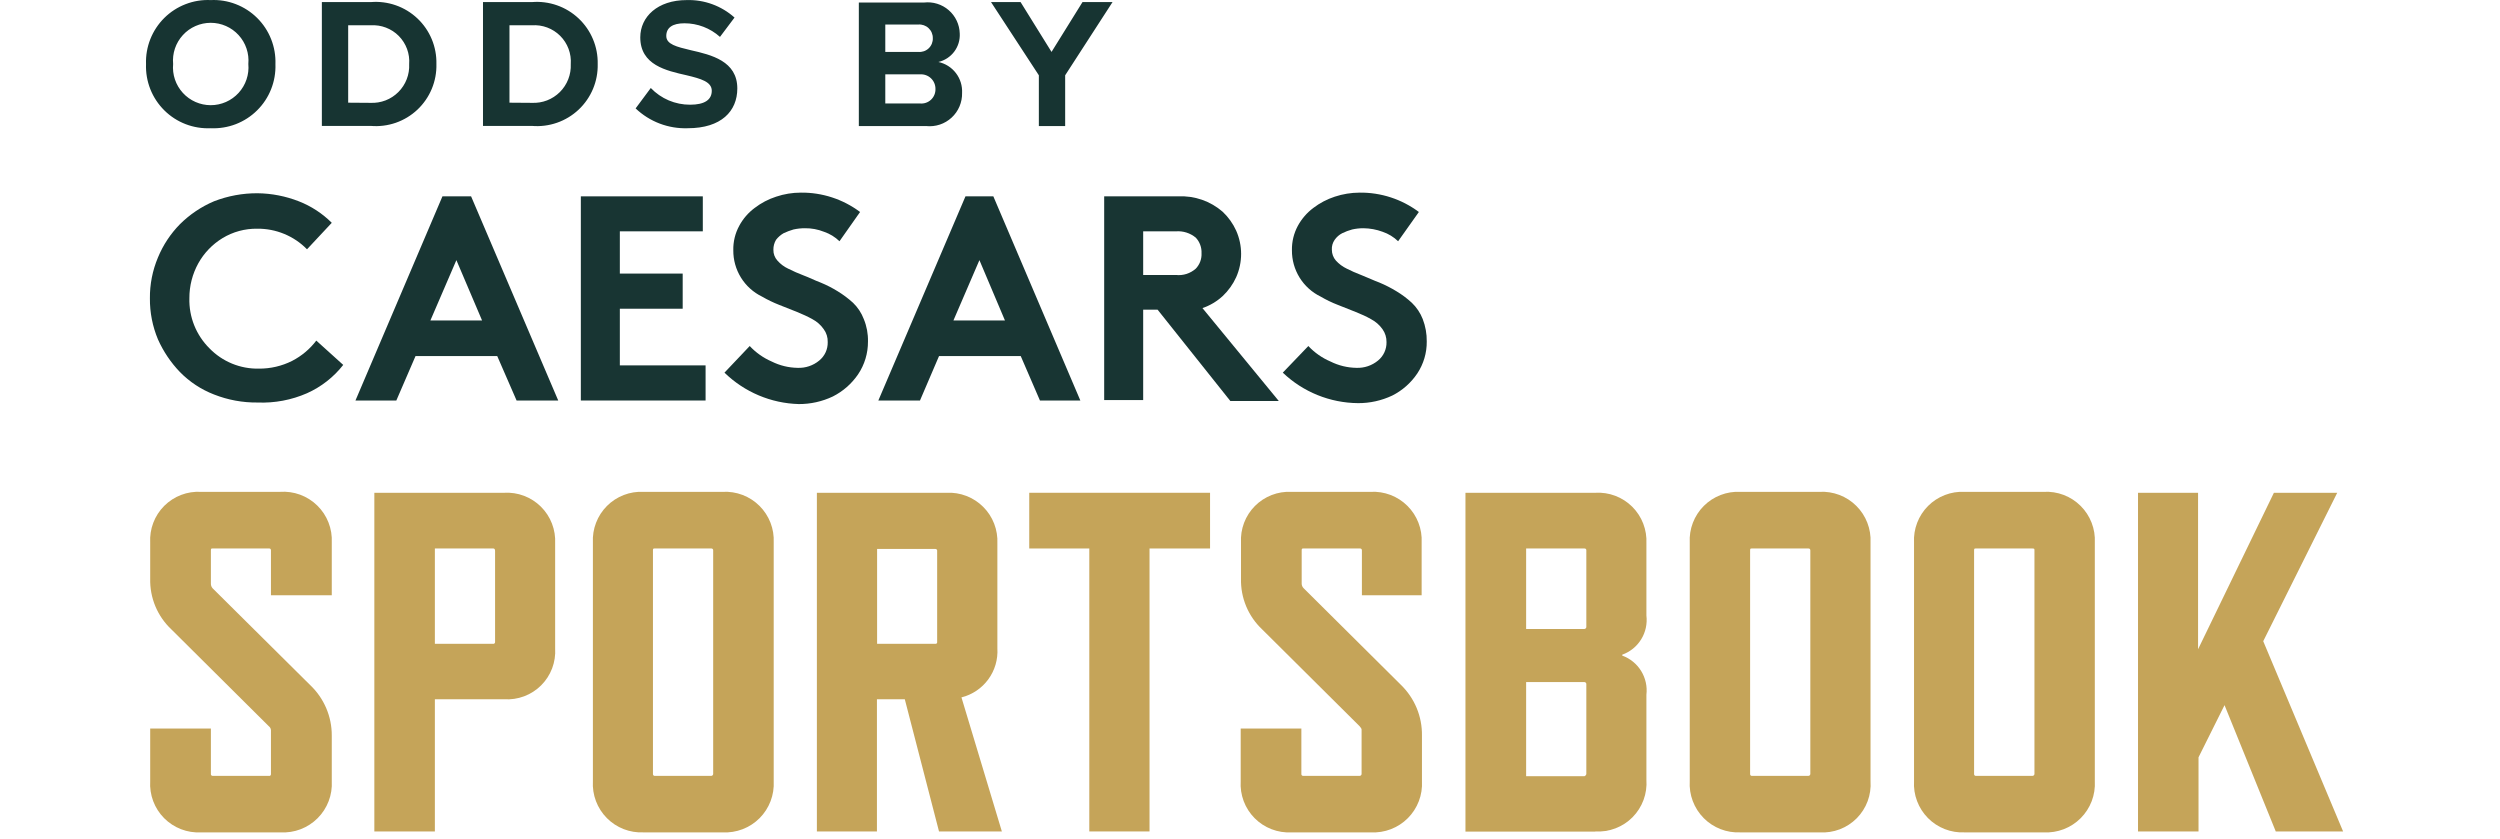 <svg width="137" height="46" viewBox="0 0 137 46" fill="none" xmlns="http://www.w3.org/2000/svg">
<g clip-path="url(#clip0)">
<path d="M14.729 39.795L9.394 34.493C9.015 34.138 8.716 33.706 8.515 33.227C8.315 32.747 8.218 32.231 8.231 31.711V29.735C8.211 29.364 8.268 28.993 8.401 28.646C8.533 28.299 8.737 27.984 9 27.721C9.263 27.459 9.578 27.254 9.925 27.122C10.272 26.989 10.643 26.932 11.014 26.953H15.34C15.715 26.926 16.091 26.979 16.444 27.108C16.797 27.238 17.119 27.441 17.387 27.704C17.656 27.967 17.866 28.284 18.002 28.634C18.139 28.984 18.2 29.359 18.181 29.735V32.619H14.848V30.159C14.848 30.083 14.805 30.057 14.754 30.057H11.65C11.582 30.057 11.557 30.057 11.557 30.159V31.983C11.555 32.076 11.588 32.167 11.65 32.237L16.994 37.539C17.371 37.895 17.671 38.325 17.875 38.802C18.08 39.279 18.184 39.794 18.181 40.312V42.806C18.202 43.181 18.144 43.555 18.01 43.905C17.877 44.255 17.67 44.573 17.405 44.838C17.14 45.103 16.822 45.309 16.472 45.443C16.122 45.577 15.748 45.635 15.374 45.614H11.014C10.641 45.634 10.268 45.575 9.92 45.44C9.572 45.306 9.256 45.099 8.993 44.834C8.73 44.569 8.527 44.251 8.395 43.902C8.264 43.552 8.208 43.179 8.231 42.806V39.922H11.557V42.416C11.555 42.429 11.557 42.442 11.561 42.454C11.565 42.467 11.572 42.478 11.581 42.488C11.589 42.497 11.6 42.505 11.612 42.51C11.624 42.515 11.637 42.518 11.65 42.518H14.788C14.808 42.509 14.824 42.495 14.834 42.477C14.845 42.458 14.85 42.437 14.848 42.416V40.016C14.846 39.972 14.834 39.93 14.814 39.892C14.793 39.854 14.764 39.821 14.729 39.795Z" fill="#C5A459"/>
<path d="M27.029 30.057H23.831V35.282H27.029C27.041 35.284 27.055 35.282 27.067 35.278C27.079 35.274 27.09 35.267 27.1 35.258C27.11 35.249 27.117 35.239 27.122 35.227C27.128 35.215 27.13 35.202 27.13 35.189V30.184C27.13 30.083 27.079 30.057 27.029 30.057ZM27.622 38.319H23.831V45.563H20.514V27.004H27.622C27.994 26.982 28.367 27.038 28.715 27.17C29.064 27.302 29.38 27.506 29.644 27.768C29.909 28.031 30.114 28.346 30.248 28.694C30.382 29.042 30.441 29.414 30.422 29.786V35.528C30.445 35.902 30.389 36.276 30.257 36.626C30.124 36.976 29.919 37.293 29.654 37.558C29.389 37.822 29.071 38.026 28.72 38.158C28.37 38.289 27.996 38.344 27.622 38.319Z" fill="#C5A459"/>
<path d="M38.98 30.057H35.884C35.808 30.057 35.782 30.057 35.782 30.159V42.416C35.781 42.43 35.783 42.444 35.788 42.457C35.792 42.469 35.8 42.481 35.809 42.491C35.819 42.501 35.831 42.508 35.844 42.513C35.857 42.517 35.87 42.519 35.884 42.518H38.98C39.007 42.516 39.031 42.505 39.05 42.486C39.069 42.467 39.08 42.443 39.082 42.416V30.159C39.083 30.145 39.082 30.131 39.077 30.119C39.072 30.106 39.065 30.094 39.055 30.084C39.045 30.074 39.034 30.067 39.021 30.062C39.008 30.058 38.994 30.056 38.98 30.057ZM39.599 45.614H35.265C34.893 45.631 34.522 45.57 34.175 45.435C33.829 45.299 33.514 45.093 33.253 44.828C32.991 44.563 32.788 44.246 32.657 43.898C32.526 43.55 32.469 43.178 32.491 42.806V29.735C32.472 29.365 32.53 28.995 32.663 28.65C32.795 28.304 32.998 27.99 33.26 27.727C33.521 27.465 33.835 27.261 34.18 27.127C34.526 26.994 34.895 26.934 35.265 26.953H39.599C39.971 26.932 40.343 26.99 40.691 27.122C41.038 27.254 41.355 27.458 41.619 27.721C41.883 27.983 42.088 28.298 42.223 28.645C42.357 28.992 42.417 29.363 42.399 29.735V42.806C42.419 43.18 42.361 43.553 42.228 43.903C42.095 44.252 41.89 44.57 41.626 44.835C41.361 45.1 41.045 45.306 40.696 45.44C40.346 45.574 39.973 45.634 39.599 45.614Z" fill="#C5A459"/>
<path d="M48.065 35.282H51.263C51.275 35.284 51.288 35.282 51.3 35.278C51.312 35.274 51.323 35.267 51.332 35.258C51.341 35.249 51.347 35.238 51.352 35.226C51.356 35.214 51.357 35.202 51.356 35.189V30.184C51.357 30.172 51.356 30.159 51.352 30.146C51.347 30.134 51.341 30.122 51.332 30.113C51.323 30.103 51.312 30.096 51.301 30.09C51.289 30.085 51.276 30.083 51.263 30.083H48.065V35.282ZM51.458 45.563L49.583 38.319H48.056V45.563H44.765V27.004H51.873C52.244 26.985 52.614 27.045 52.959 27.178C53.305 27.312 53.619 27.516 53.881 27.778C54.143 28.04 54.348 28.354 54.481 28.7C54.614 29.046 54.674 29.416 54.656 29.786V35.528C54.694 36.136 54.518 36.738 54.158 37.229C53.799 37.72 53.278 38.07 52.688 38.217L54.902 45.563H51.458Z" fill="#C5A459"/>
<path d="M62.994 30.057V45.563H59.694V30.057H56.403V27.004H66.311V30.057H62.994Z" fill="#C5A459"/>
<path d="M74.505 39.795L69.169 34.493C68.791 34.138 68.491 33.706 68.291 33.227C68.091 32.747 67.994 32.231 68.007 31.711V29.735C67.987 29.366 68.044 28.996 68.175 28.65C68.307 28.304 68.509 27.99 68.77 27.728C69.031 27.465 69.344 27.261 69.689 27.127C70.034 26.994 70.403 26.934 70.772 26.953H75.107C75.479 26.932 75.85 26.99 76.198 27.122C76.546 27.254 76.862 27.458 77.126 27.721C77.39 27.983 77.596 28.298 77.73 28.645C77.865 28.992 77.925 29.363 77.906 29.735V32.619H74.632V30.159C74.633 30.145 74.632 30.131 74.627 30.119C74.622 30.106 74.615 30.094 74.605 30.084C74.595 30.074 74.584 30.067 74.571 30.062C74.558 30.058 74.544 30.056 74.53 30.057H71.434C71.358 30.057 71.332 30.057 71.332 30.159V31.983C71.332 32.028 71.341 32.074 71.359 32.116C71.376 32.158 71.402 32.196 71.434 32.229L76.77 37.53C77.142 37.891 77.436 38.323 77.635 38.802C77.833 39.28 77.931 39.794 77.923 40.312V42.806C77.944 43.18 77.886 43.553 77.753 43.903C77.619 44.252 77.414 44.57 77.15 44.835C76.886 45.1 76.569 45.306 76.22 45.44C75.871 45.574 75.498 45.634 75.124 45.614H70.772C70.4 45.634 70.027 45.575 69.679 45.44C69.33 45.306 69.014 45.099 68.752 44.834C68.489 44.569 68.285 44.251 68.154 43.902C68.023 43.552 67.967 43.179 67.99 42.806V39.922H71.315V42.416C71.314 42.43 71.316 42.444 71.32 42.457C71.325 42.469 71.332 42.481 71.342 42.491C71.352 42.501 71.364 42.508 71.377 42.513C71.39 42.517 71.403 42.519 71.417 42.518H74.513C74.54 42.516 74.564 42.505 74.583 42.486C74.602 42.467 74.613 42.443 74.615 42.416V40.016C74.632 39.922 74.556 39.871 74.505 39.795Z" fill="#C5A459"/>
<path d="M86.931 42.416V37.479C86.93 37.453 86.918 37.428 86.899 37.41C86.881 37.391 86.856 37.38 86.83 37.378H83.632V42.535H86.83C86.855 42.525 86.877 42.509 86.895 42.488C86.913 42.467 86.925 42.443 86.931 42.416ZM86.931 34.358V30.159C86.933 30.145 86.931 30.131 86.926 30.119C86.922 30.106 86.914 30.094 86.904 30.084C86.895 30.074 86.883 30.067 86.87 30.062C86.857 30.058 86.843 30.056 86.83 30.057H83.632V34.468H86.83C86.889 34.451 86.931 34.426 86.931 34.349V34.358ZM87.423 45.572H80.307V27.004H87.423C87.795 26.982 88.168 27.038 88.516 27.17C88.865 27.302 89.181 27.506 89.445 27.768C89.71 28.031 89.915 28.346 90.049 28.694C90.183 29.042 90.242 29.414 90.223 29.786V33.73C90.278 34.185 90.178 34.645 89.937 35.035C89.697 35.425 89.331 35.722 88.899 35.876V35.927C89.33 36.083 89.695 36.38 89.935 36.769C90.175 37.159 90.277 37.619 90.223 38.073V42.73C90.25 43.106 90.197 43.484 90.066 43.838C89.935 44.191 89.731 44.513 89.466 44.782C89.201 45.05 88.881 45.258 88.529 45.393C88.177 45.528 87.8 45.586 87.423 45.563V45.572Z" fill="#C5A459"/>
<path d="M99.104 30.057H96.008C95.931 30.057 95.906 30.057 95.906 30.159V42.416C95.904 42.43 95.906 42.444 95.911 42.457C95.916 42.469 95.923 42.481 95.933 42.491C95.942 42.501 95.954 42.508 95.967 42.513C95.98 42.517 95.994 42.519 96.008 42.518H99.104C99.13 42.516 99.155 42.505 99.174 42.486C99.192 42.467 99.204 42.443 99.206 42.416V30.159C99.207 30.145 99.205 30.131 99.2 30.119C99.196 30.106 99.188 30.094 99.179 30.084C99.169 30.074 99.157 30.067 99.144 30.062C99.131 30.058 99.117 30.056 99.104 30.057ZM99.723 45.614H95.371C95 45.631 94.629 45.57 94.282 45.435C93.935 45.299 93.621 45.093 93.359 44.828C93.098 44.563 92.895 44.246 92.764 43.898C92.632 43.55 92.576 43.178 92.598 42.806V29.735C92.578 29.365 92.637 28.995 92.769 28.65C92.901 28.304 93.105 27.99 93.366 27.727C93.628 27.465 93.941 27.261 94.287 27.127C94.632 26.994 95.002 26.934 95.371 26.953H99.706C100.078 26.932 100.449 26.99 100.797 27.122C101.145 27.254 101.461 27.458 101.725 27.721C101.989 27.983 102.195 28.298 102.329 28.645C102.464 28.992 102.524 29.363 102.505 29.735V42.806C102.531 43.18 102.477 43.554 102.347 43.905C102.217 44.255 102.013 44.574 101.75 44.84C101.486 45.106 101.169 45.312 100.82 45.446C100.47 45.579 100.096 45.637 99.723 45.614Z" fill="#C5A459"/>
<path d="M111.378 30.057H108.282C108.205 30.057 108.18 30.057 108.18 30.159V42.416C108.179 42.43 108.18 42.444 108.185 42.457C108.19 42.469 108.197 42.481 108.207 42.491C108.217 42.501 108.228 42.508 108.241 42.513C108.254 42.517 108.268 42.519 108.282 42.518H111.378C111.406 42.518 111.432 42.508 111.453 42.489C111.473 42.47 111.486 42.444 111.488 42.416V30.159C111.488 30.083 111.488 30.057 111.378 30.057ZM111.997 45.614H107.662C107.291 45.631 106.919 45.57 106.573 45.435C106.226 45.299 105.912 45.093 105.65 44.828C105.389 44.563 105.186 44.246 105.055 43.898C104.923 43.55 104.867 43.178 104.889 42.806V29.735C104.869 29.365 104.928 28.995 105.06 28.65C105.192 28.304 105.396 27.99 105.657 27.727C105.919 27.465 106.232 27.261 106.578 27.127C106.923 26.994 107.293 26.934 107.662 26.953H111.997C112.369 26.932 112.74 26.99 113.088 27.122C113.436 27.254 113.752 27.458 114.016 27.721C114.28 27.983 114.486 28.298 114.62 28.645C114.755 28.992 114.815 29.363 114.796 29.735V42.806C114.817 43.18 114.759 43.553 114.626 43.903C114.492 44.252 114.287 44.57 114.023 44.835C113.759 45.1 113.442 45.306 113.093 45.44C112.744 45.574 112.37 45.634 111.997 45.614Z" fill="#C5A459"/>
<path d="M124.712 45.563L121.904 38.642L120.479 41.5V45.563H117.163V27.004H120.454V35.579L124.61 27.004H128.08L124.025 35.138L128.402 45.563H124.712Z" fill="#C5A459"/>
<path d="M14.093 12.533C13.424 12.524 12.765 12.703 12.193 13.05C11.641 13.387 11.185 13.86 10.87 14.424C10.545 15.011 10.375 15.671 10.378 16.341C10.364 16.85 10.454 17.357 10.644 17.83C10.834 18.302 11.118 18.731 11.48 19.09C11.831 19.451 12.252 19.736 12.718 19.927C13.183 20.118 13.683 20.211 14.186 20.201C14.819 20.206 15.444 20.061 16.01 19.776C16.528 19.509 16.98 19.13 17.333 18.665L18.809 19.997C18.284 20.668 17.602 21.201 16.824 21.549C15.973 21.922 15.047 22.096 14.118 22.058C13.3 22.068 12.488 21.918 11.726 21.617C11.024 21.345 10.387 20.926 9.86 20.387C9.358 19.865 8.951 19.259 8.656 18.598C8.358 17.886 8.208 17.121 8.215 16.35C8.207 15.581 8.358 14.819 8.656 14.11C8.936 13.43 9.345 12.811 9.86 12.287C10.397 11.753 11.03 11.327 11.726 11.031C12.489 10.735 13.3 10.585 14.118 10.59C14.891 10.6 15.655 10.75 16.375 11.031C17.052 11.295 17.667 11.697 18.181 12.21L16.824 13.661C16.469 13.298 16.043 13.011 15.574 12.818C15.104 12.624 14.601 12.527 14.093 12.533Z" fill="#183533"/>
<path d="M25.01 14.255L23.585 17.563H26.418L25.01 14.255ZM21.719 21.948H19.479L24.246 10.76H25.816L30.591 21.948H28.309L27.249 19.514H22.77L21.719 21.948Z" fill="#183533"/>
<path d="M38.514 12.677H33.967V14.992H37.411V16.918H33.967V20.023H38.666V21.948H31.83V10.76H38.514V12.677Z" fill="#183533"/>
<path d="M39.701 20.421L41.084 18.962C41.423 19.325 41.833 19.613 42.288 19.811C42.731 20.032 43.218 20.151 43.714 20.158C44.142 20.175 44.562 20.033 44.892 19.76C45.042 19.638 45.162 19.484 45.243 19.309C45.324 19.134 45.363 18.943 45.359 18.75C45.368 18.494 45.291 18.243 45.139 18.038C44.981 17.811 44.771 17.625 44.528 17.495C44.256 17.342 43.985 17.223 43.68 17.096C43.374 16.969 43.069 16.85 42.696 16.706C42.374 16.58 42.062 16.429 41.763 16.256C41.286 16.025 40.884 15.663 40.605 15.213C40.325 14.762 40.18 14.242 40.185 13.712C40.175 13.247 40.286 12.789 40.507 12.38C40.714 11.993 41.003 11.657 41.355 11.396C41.71 11.123 42.109 10.914 42.534 10.777C42.969 10.631 43.425 10.556 43.883 10.556C45.053 10.542 46.195 10.915 47.132 11.617L46.004 13.22C45.763 12.986 45.473 12.809 45.156 12.702C44.821 12.568 44.464 12.502 44.104 12.507C43.895 12.507 43.688 12.53 43.484 12.575C43.298 12.629 43.117 12.697 42.942 12.779C42.781 12.872 42.639 12.996 42.526 13.143C42.429 13.308 42.379 13.495 42.382 13.686C42.376 13.905 42.455 14.118 42.602 14.28C42.764 14.466 42.964 14.616 43.188 14.721C43.464 14.86 43.747 14.984 44.036 15.094C44.358 15.213 44.647 15.366 44.969 15.484C45.292 15.617 45.604 15.776 45.902 15.96C46.204 16.144 46.488 16.357 46.75 16.596C47.008 16.846 47.208 17.15 47.336 17.486C47.497 17.876 47.575 18.295 47.565 18.716C47.569 19.357 47.38 19.984 47.022 20.515C46.671 21.029 46.195 21.447 45.639 21.727C45.056 22.004 44.418 22.146 43.773 22.143C42.248 22.101 40.794 21.486 39.701 20.421Z" fill="#183533"/>
<path d="M53.672 14.255L52.247 17.563H55.072L53.672 14.255ZM50.415 21.948H48.133L52.908 10.76H54.435L59.203 21.948H56.989L55.937 19.514H51.458L50.415 21.948Z" fill="#183533"/>
<path d="M62.646 15.069H64.445C64.64 15.09 64.837 15.07 65.024 15.01C65.211 14.95 65.383 14.851 65.53 14.721C65.637 14.608 65.721 14.475 65.775 14.329C65.828 14.183 65.852 14.028 65.844 13.873C65.851 13.718 65.826 13.563 65.772 13.417C65.719 13.271 65.636 13.138 65.53 13.024C65.227 12.773 64.838 12.648 64.445 12.677H62.646V15.069ZM63.435 16.969H62.646V21.923H60.509V10.76H64.563C65.457 10.716 66.332 11.02 67.006 11.608C67.317 11.902 67.568 12.253 67.744 12.643C67.921 13.044 68.013 13.477 68.013 13.915C68.013 14.353 67.921 14.787 67.744 15.188C67.568 15.577 67.317 15.928 67.006 16.222C66.686 16.517 66.307 16.743 65.895 16.884L70.077 21.974H67.422L63.435 16.969Z" fill="#183533"/>
<path d="M70.297 20.421L71.697 18.962C72.038 19.326 72.451 19.615 72.91 19.811C73.353 20.032 73.84 20.151 74.335 20.158C74.764 20.174 75.183 20.032 75.514 19.76C75.664 19.638 75.784 19.484 75.864 19.309C75.945 19.134 75.985 18.943 75.981 18.75C75.986 18.495 75.908 18.245 75.76 18.038C75.599 17.811 75.387 17.625 75.141 17.495C74.878 17.342 74.607 17.223 74.293 17.096C73.979 16.969 73.674 16.85 73.309 16.706C72.986 16.581 72.674 16.431 72.376 16.256C71.899 16.025 71.497 15.663 71.218 15.213C70.939 14.762 70.793 14.242 70.798 13.712C70.789 13.247 70.9 12.789 71.12 12.38C71.329 11.995 71.618 11.659 71.969 11.396C72.324 11.125 72.723 10.916 73.148 10.777C73.585 10.632 74.044 10.558 74.505 10.556C75.675 10.542 76.817 10.915 77.754 11.617L76.617 13.22C76.376 12.987 76.086 12.81 75.769 12.702C75.429 12.576 75.07 12.51 74.708 12.507C74.503 12.507 74.298 12.53 74.098 12.575C73.911 12.626 73.729 12.694 73.555 12.779C73.388 12.864 73.246 12.989 73.139 13.143C73.028 13.302 72.974 13.493 72.986 13.686C72.986 13.904 73.064 14.115 73.207 14.28C73.374 14.464 73.576 14.614 73.801 14.721C74.047 14.848 74.318 14.967 74.649 15.094C74.98 15.222 75.268 15.366 75.591 15.484C75.913 15.619 76.225 15.778 76.524 15.96C76.828 16.142 77.112 16.355 77.372 16.596C77.632 16.846 77.835 17.15 77.966 17.486C78.117 17.878 78.192 18.296 78.186 18.716C78.192 19.337 78.012 19.946 77.669 20.464C77.323 20.98 76.85 21.398 76.295 21.677C75.709 21.954 75.068 22.096 74.42 22.092C72.883 22.079 71.409 21.482 70.297 20.421Z" fill="#183533"/>
<path d="M56.929 6.908H58.371V4.126L60.967 0.114H59.321L57.624 2.845L55.928 0.114H54.308L56.929 4.126V6.908ZM48.514 5.67V4.075H50.414C50.523 4.067 50.633 4.081 50.736 4.118C50.84 4.154 50.934 4.212 51.014 4.287C51.094 4.362 51.157 4.453 51.2 4.554C51.243 4.654 51.264 4.763 51.263 4.872C51.267 4.983 51.247 5.093 51.205 5.195C51.163 5.297 51.1 5.389 51.02 5.464C50.94 5.54 50.844 5.597 50.739 5.633C50.635 5.668 50.524 5.681 50.414 5.67H48.514ZM48.514 2.845V1.344H50.321C50.423 1.335 50.527 1.349 50.624 1.383C50.721 1.417 50.81 1.47 50.885 1.541C50.96 1.611 51.02 1.696 51.06 1.791C51.1 1.885 51.12 1.987 51.118 2.09C51.123 2.194 51.104 2.298 51.065 2.394C51.026 2.49 50.967 2.577 50.891 2.649C50.816 2.72 50.726 2.775 50.627 2.809C50.529 2.842 50.425 2.855 50.321 2.845H48.514ZM47.064 6.908H50.754C51.006 6.935 51.26 6.907 51.501 6.828C51.742 6.748 51.962 6.618 52.148 6.446C52.335 6.274 52.482 6.065 52.581 5.831C52.68 5.598 52.728 5.346 52.722 5.093C52.742 4.702 52.623 4.317 52.385 4.006C52.147 3.695 51.806 3.479 51.424 3.397C51.771 3.315 52.079 3.114 52.293 2.829C52.507 2.544 52.614 2.192 52.594 1.836C52.588 1.592 52.53 1.352 52.426 1.132C52.322 0.912 52.173 0.715 51.988 0.556C51.804 0.396 51.589 0.277 51.355 0.205C51.123 0.133 50.877 0.111 50.635 0.139H47.064V6.908ZM34.832 5.941C35.212 6.303 35.661 6.586 36.152 6.772C36.643 6.959 37.166 7.045 37.691 7.027C39.523 7.027 40.405 6.094 40.405 4.847C40.405 3.346 38.98 3.006 37.86 2.752C37.08 2.565 36.512 2.43 36.512 1.971C36.512 1.513 36.859 1.276 37.504 1.276C38.224 1.275 38.919 1.541 39.455 2.022L40.252 0.962C39.533 0.319 38.595 -0.024 37.631 0.004C36.037 0.004 35.087 0.92 35.087 2.048C35.087 3.566 36.512 3.872 37.631 4.126C38.412 4.313 39.005 4.482 39.005 4.974C39.005 5.466 38.615 5.738 37.818 5.738C37.415 5.739 37.017 5.659 36.646 5.502C36.276 5.344 35.941 5.113 35.663 4.822L34.832 5.941ZM27.919 5.627V1.386H29.149C29.434 1.366 29.72 1.407 29.987 1.507C30.254 1.607 30.497 1.763 30.699 1.965C30.901 2.167 31.057 2.41 31.157 2.677C31.257 2.945 31.298 3.23 31.278 3.515C31.29 3.798 31.243 4.08 31.14 4.343C31.038 4.606 30.881 4.845 30.681 5.045C30.48 5.244 30.241 5.4 29.977 5.502C29.713 5.603 29.431 5.649 29.149 5.636L27.919 5.627ZM26.468 6.9H29.149C29.614 6.939 30.083 6.88 30.524 6.726C30.965 6.573 31.369 6.328 31.709 6.008C32.049 5.688 32.318 5.3 32.498 4.869C32.678 4.438 32.765 3.974 32.754 3.507C32.764 3.04 32.676 2.577 32.495 2.147C32.315 1.716 32.046 1.329 31.706 1.009C31.366 0.689 30.963 0.444 30.522 0.29C30.082 0.136 29.614 0.076 29.149 0.114H26.468V6.9ZM19.08 5.627V1.386H20.319C20.602 1.368 20.885 1.412 21.15 1.513C21.415 1.614 21.656 1.77 21.855 1.972C22.054 2.174 22.208 2.416 22.306 2.682C22.404 2.948 22.444 3.232 22.422 3.515C22.436 3.797 22.39 4.079 22.288 4.342C22.186 4.606 22.03 4.845 21.831 5.044C21.631 5.244 21.392 5.4 21.129 5.502C20.865 5.603 20.584 5.649 20.302 5.636L19.08 5.627ZM17.638 6.9H20.319C20.784 6.939 21.252 6.88 21.692 6.727C22.133 6.573 22.536 6.328 22.876 6.008C23.215 5.687 23.483 5.299 23.662 4.868C23.841 4.437 23.928 3.973 23.915 3.507C23.926 3.041 23.839 2.577 23.66 2.147C23.48 1.717 23.212 1.329 22.873 1.009C22.534 0.689 22.131 0.444 21.691 0.29C21.251 0.136 20.783 0.076 20.319 0.114H17.638V6.9ZM13.609 3.507C13.635 3.793 13.601 4.082 13.509 4.354C13.418 4.627 13.27 4.877 13.076 5.09C12.882 5.302 12.646 5.472 12.383 5.588C12.12 5.704 11.835 5.764 11.548 5.764C11.26 5.764 10.976 5.704 10.713 5.588C10.45 5.472 10.213 5.302 10.02 5.09C9.826 4.877 9.678 4.627 9.586 4.354C9.495 4.082 9.461 3.793 9.487 3.507C9.461 3.22 9.495 2.932 9.586 2.659C9.678 2.387 9.826 2.136 10.02 1.924C10.213 1.711 10.45 1.542 10.713 1.426C10.976 1.31 11.26 1.25 11.548 1.25C11.835 1.25 12.12 1.31 12.383 1.426C12.646 1.542 12.882 1.711 13.076 1.924C13.27 2.136 13.418 2.387 13.509 2.659C13.601 2.932 13.635 3.22 13.609 3.507ZM8.002 3.515C7.985 3.984 8.066 4.451 8.238 4.887C8.411 5.323 8.672 5.718 9.005 6.048C9.338 6.378 9.736 6.636 10.174 6.804C10.612 6.972 11.079 7.048 11.548 7.027C12.016 7.048 12.484 6.972 12.922 6.804C13.359 6.636 13.757 6.378 14.09 6.048C14.424 5.718 14.685 5.323 14.857 4.887C15.03 4.451 15.11 3.984 15.094 3.515C15.11 3.047 15.03 2.58 14.857 2.144C14.685 1.708 14.424 1.312 14.09 0.982C13.757 0.652 13.359 0.395 12.922 0.227C12.484 0.058 12.016 -0.018 11.548 0.004C11.079 -0.018 10.612 0.058 10.174 0.227C9.736 0.395 9.338 0.652 9.005 0.982C8.672 1.312 8.411 1.708 8.238 2.144C8.066 2.58 7.985 3.047 8.002 3.515Z" fill="#173432"/>
</g>
<defs>
<clipPath id="clip0">
<rect width="136.4" height="45.6" fill="white" transform="translate(0.4)"/>
</clipPath>
</defs>
</svg>
